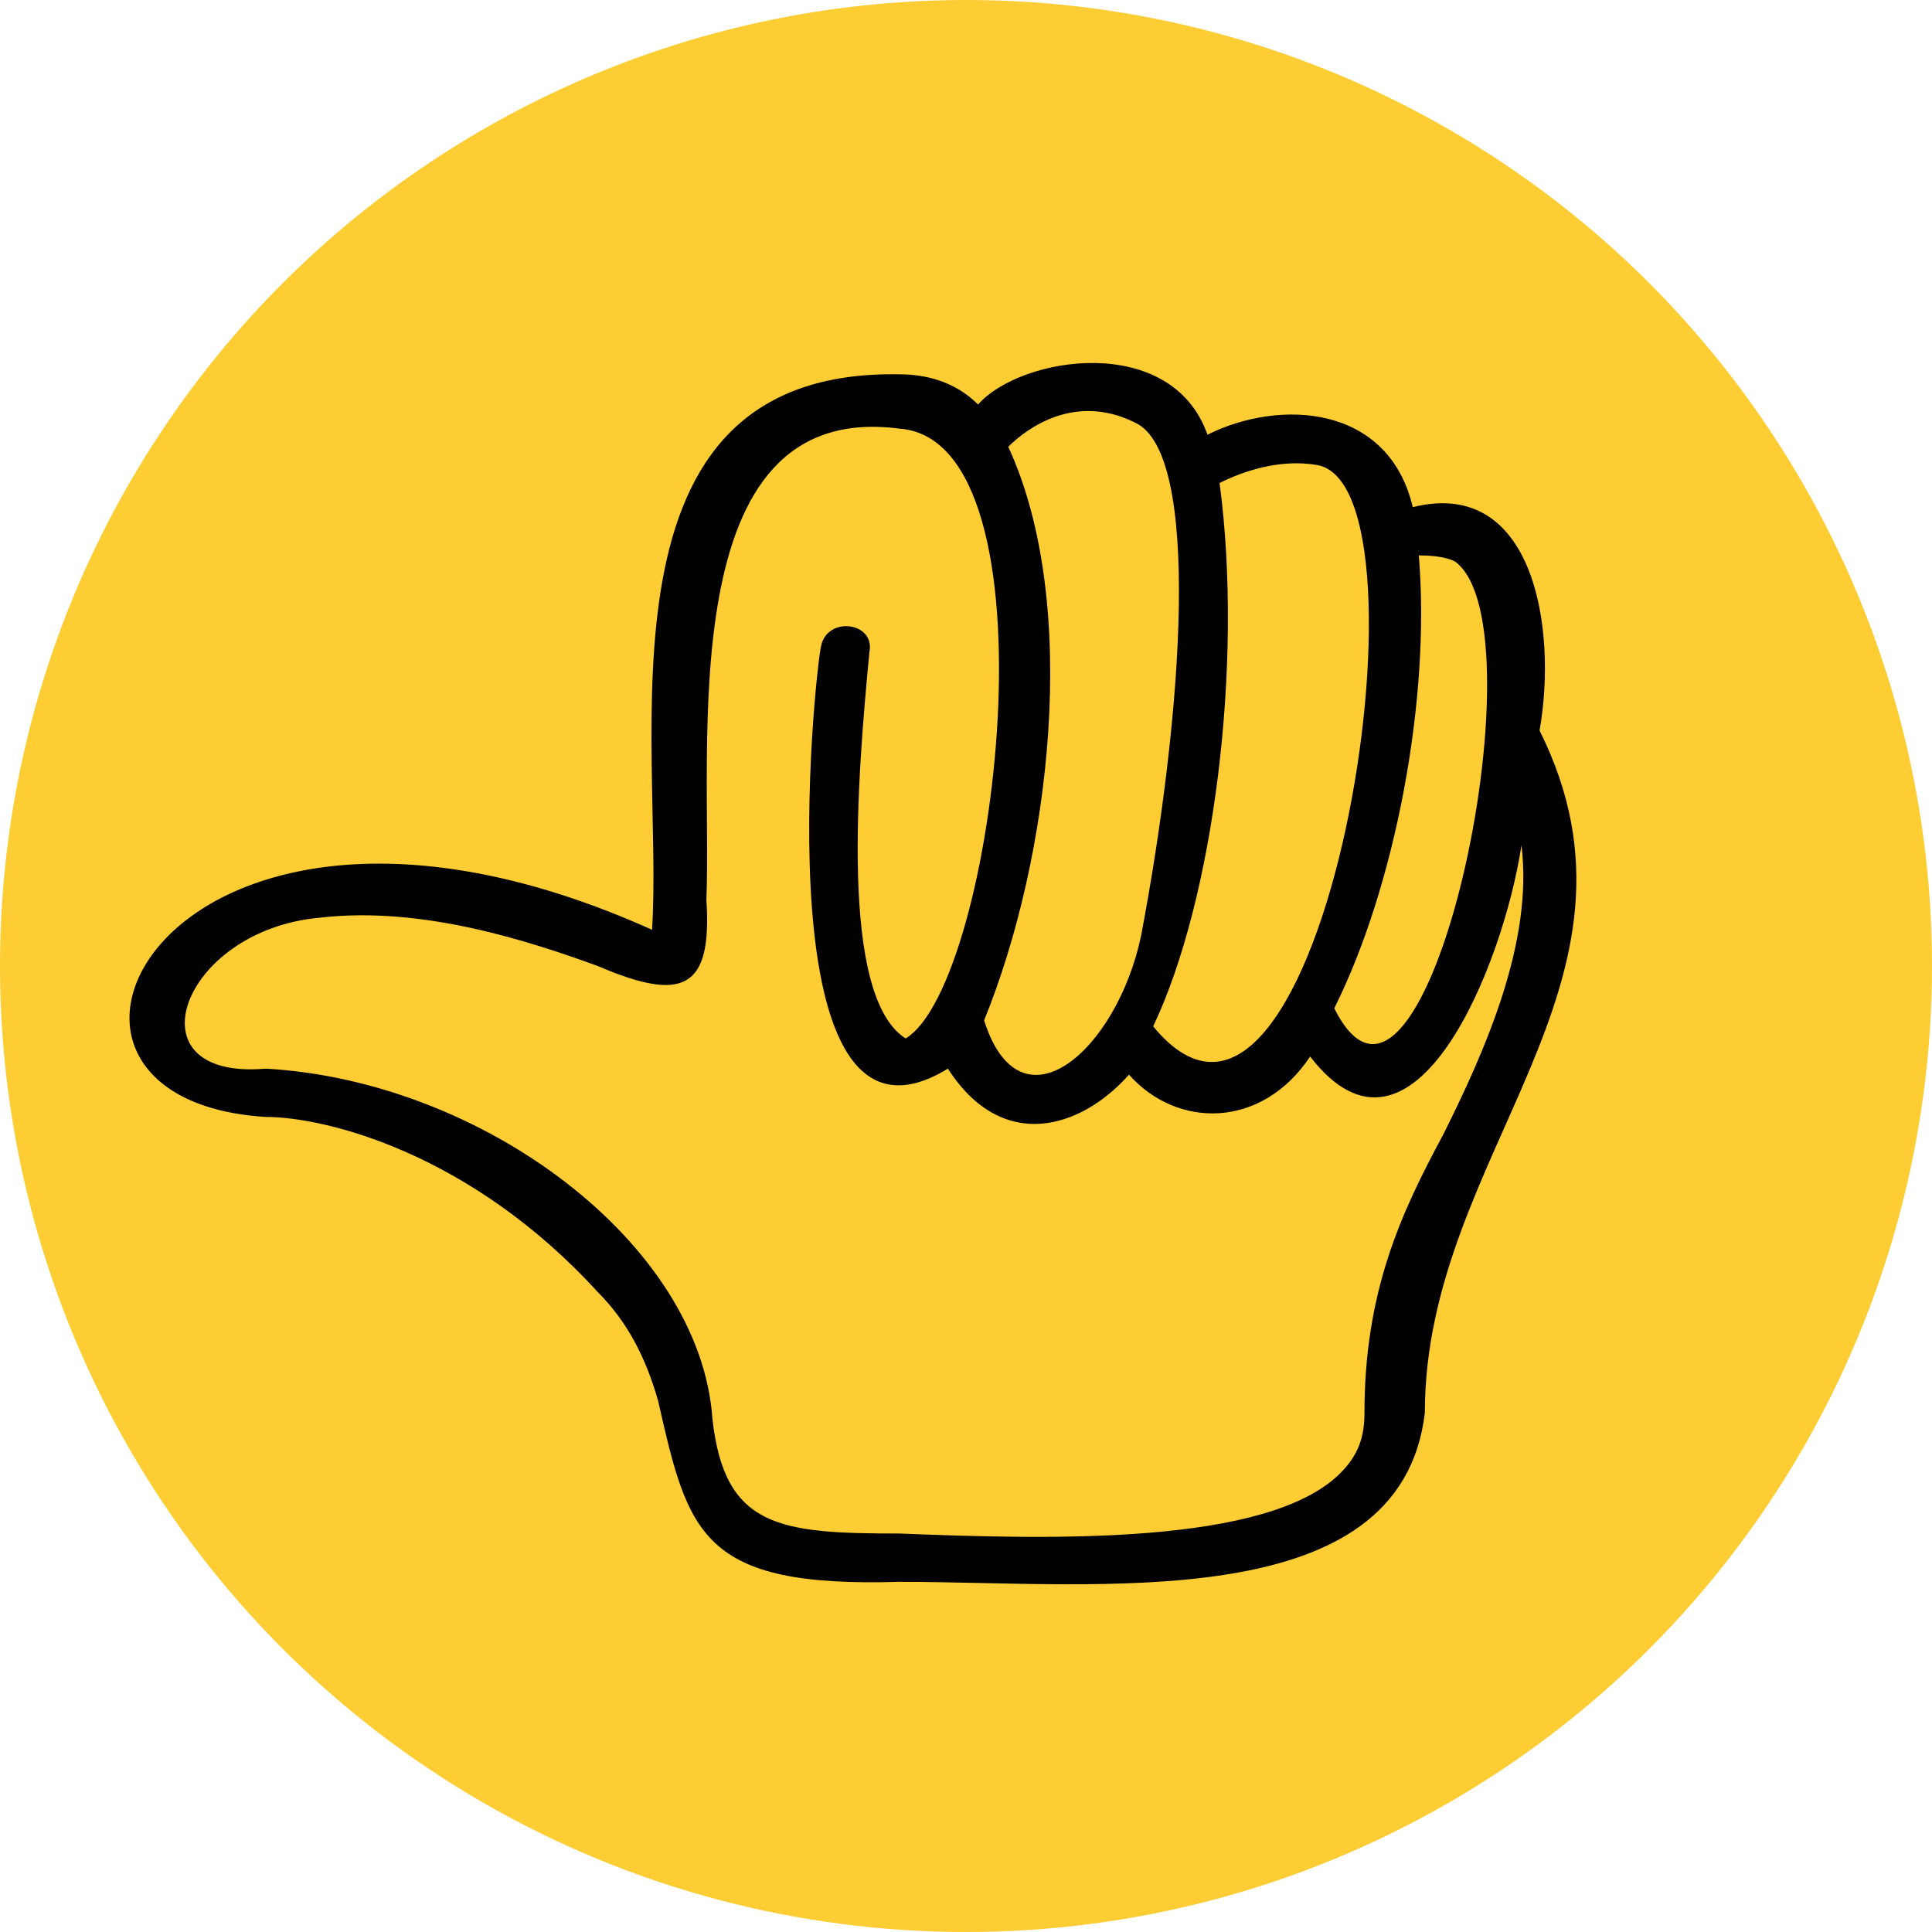 <?xml version="1.0" encoding="utf-8"?>
<!-- Generator: Adobe Illustrator 27.6.1, SVG Export Plug-In . SVG Version: 6.00 Build 0)  -->
<svg version="1.1" id="icon-concordoparcialmente" xmlns="http://www.w3.org/2000/svg" xmlns:xlink="http://www.w3.org/1999/xlink"
	 x="0px" y="0px" viewBox="0 0 32 32" style="enable-background:new 0 0 32 32;" xml:space="preserve">
<style type="text/css">
	.st0{fill:#FECD34;}
</style>
<g>
	<circle id="Elipse_283_00000090983960456672123560000011943199615114788225_" class="st0" cx="16" cy="16" r="16"/>
	<path d="M14.9,26.2c-3.3,0.1-3.5-0.8-4-3c-0.2-0.7-0.5-1.3-1-1.8c-2.1-2.3-4.5-2.9-5.5-2.9c-4.8-0.3-1.6-6.7,6.4-3.1
		c0.2-3.1-1.1-9.3,4.1-9.2c0.4,0,0.9,0.1,1.3,0.5c0.7-0.8,3.2-1.2,3.8,0.5c1.2-0.6,3-0.5,3.4,1.2c2-0.5,2.4,2,2.1,3.7
		c2.1,4.2-1.9,7-1.9,11.3C23.2,26.8,18.2,26.2,14.9,26.2L14.9,26.2z M18.8,7c-1-0.5-1.8,0.1-2.1,0.4c1.2,2.6,0.7,6.8-0.4,9.5
		c0.6,1.9,2.2,0.5,2.6-1.4C19.6,11.8,19.9,7.5,18.8,7L18.8,7z M21.8,7.7c-0.6-0.1-1.2,0.1-1.6,0.3c0.4,3-0.1,6.9-1.1,9
		C21.9,20.4,23.9,8,21.8,7.7z M24.1,9.3c-0.2-0.1-0.5-0.1-0.6-0.1c0.2,2.4-0.4,5.5-1.4,7.5C23.6,19.7,25.6,10.4,24.1,9.3L24.1,9.3z
		 M22.2,24.4c0.3-0.3,0.4-0.6,0.4-1c0-2,0.6-3.3,1.3-4.6c0.7-1.4,1.5-3.2,1.3-4.8c-0.3,2-1.8,5.7-3.5,3.5c-0.8,1.2-2.2,1.2-3,0.3
		c-0.8,0.9-2.1,1.3-3-0.1c-3.1,1.9-2.2-6.6-2.1-7c0.1-0.5,0.9-0.4,0.8,0.1c-0.2,2.1-0.5,5.7,0.6,6.4c1.5-0.9,2.6-9.9-0.1-10.1
		c-3.8-0.5-3.1,5.3-3.2,7.8c0.1,1.5-0.4,1.7-1.8,1.1c-1.1-0.4-2.9-1-4.6-0.8c-2.3,0.2-3.2,2.7-0.9,2.5c3.6,0.2,7.2,2.9,7.4,5.8
		c0.2,1.8,1.1,1.9,3.1,1.9C17.4,25.5,21,25.6,22.2,24.4L22.2,24.4z"/>
</g>
</svg>

